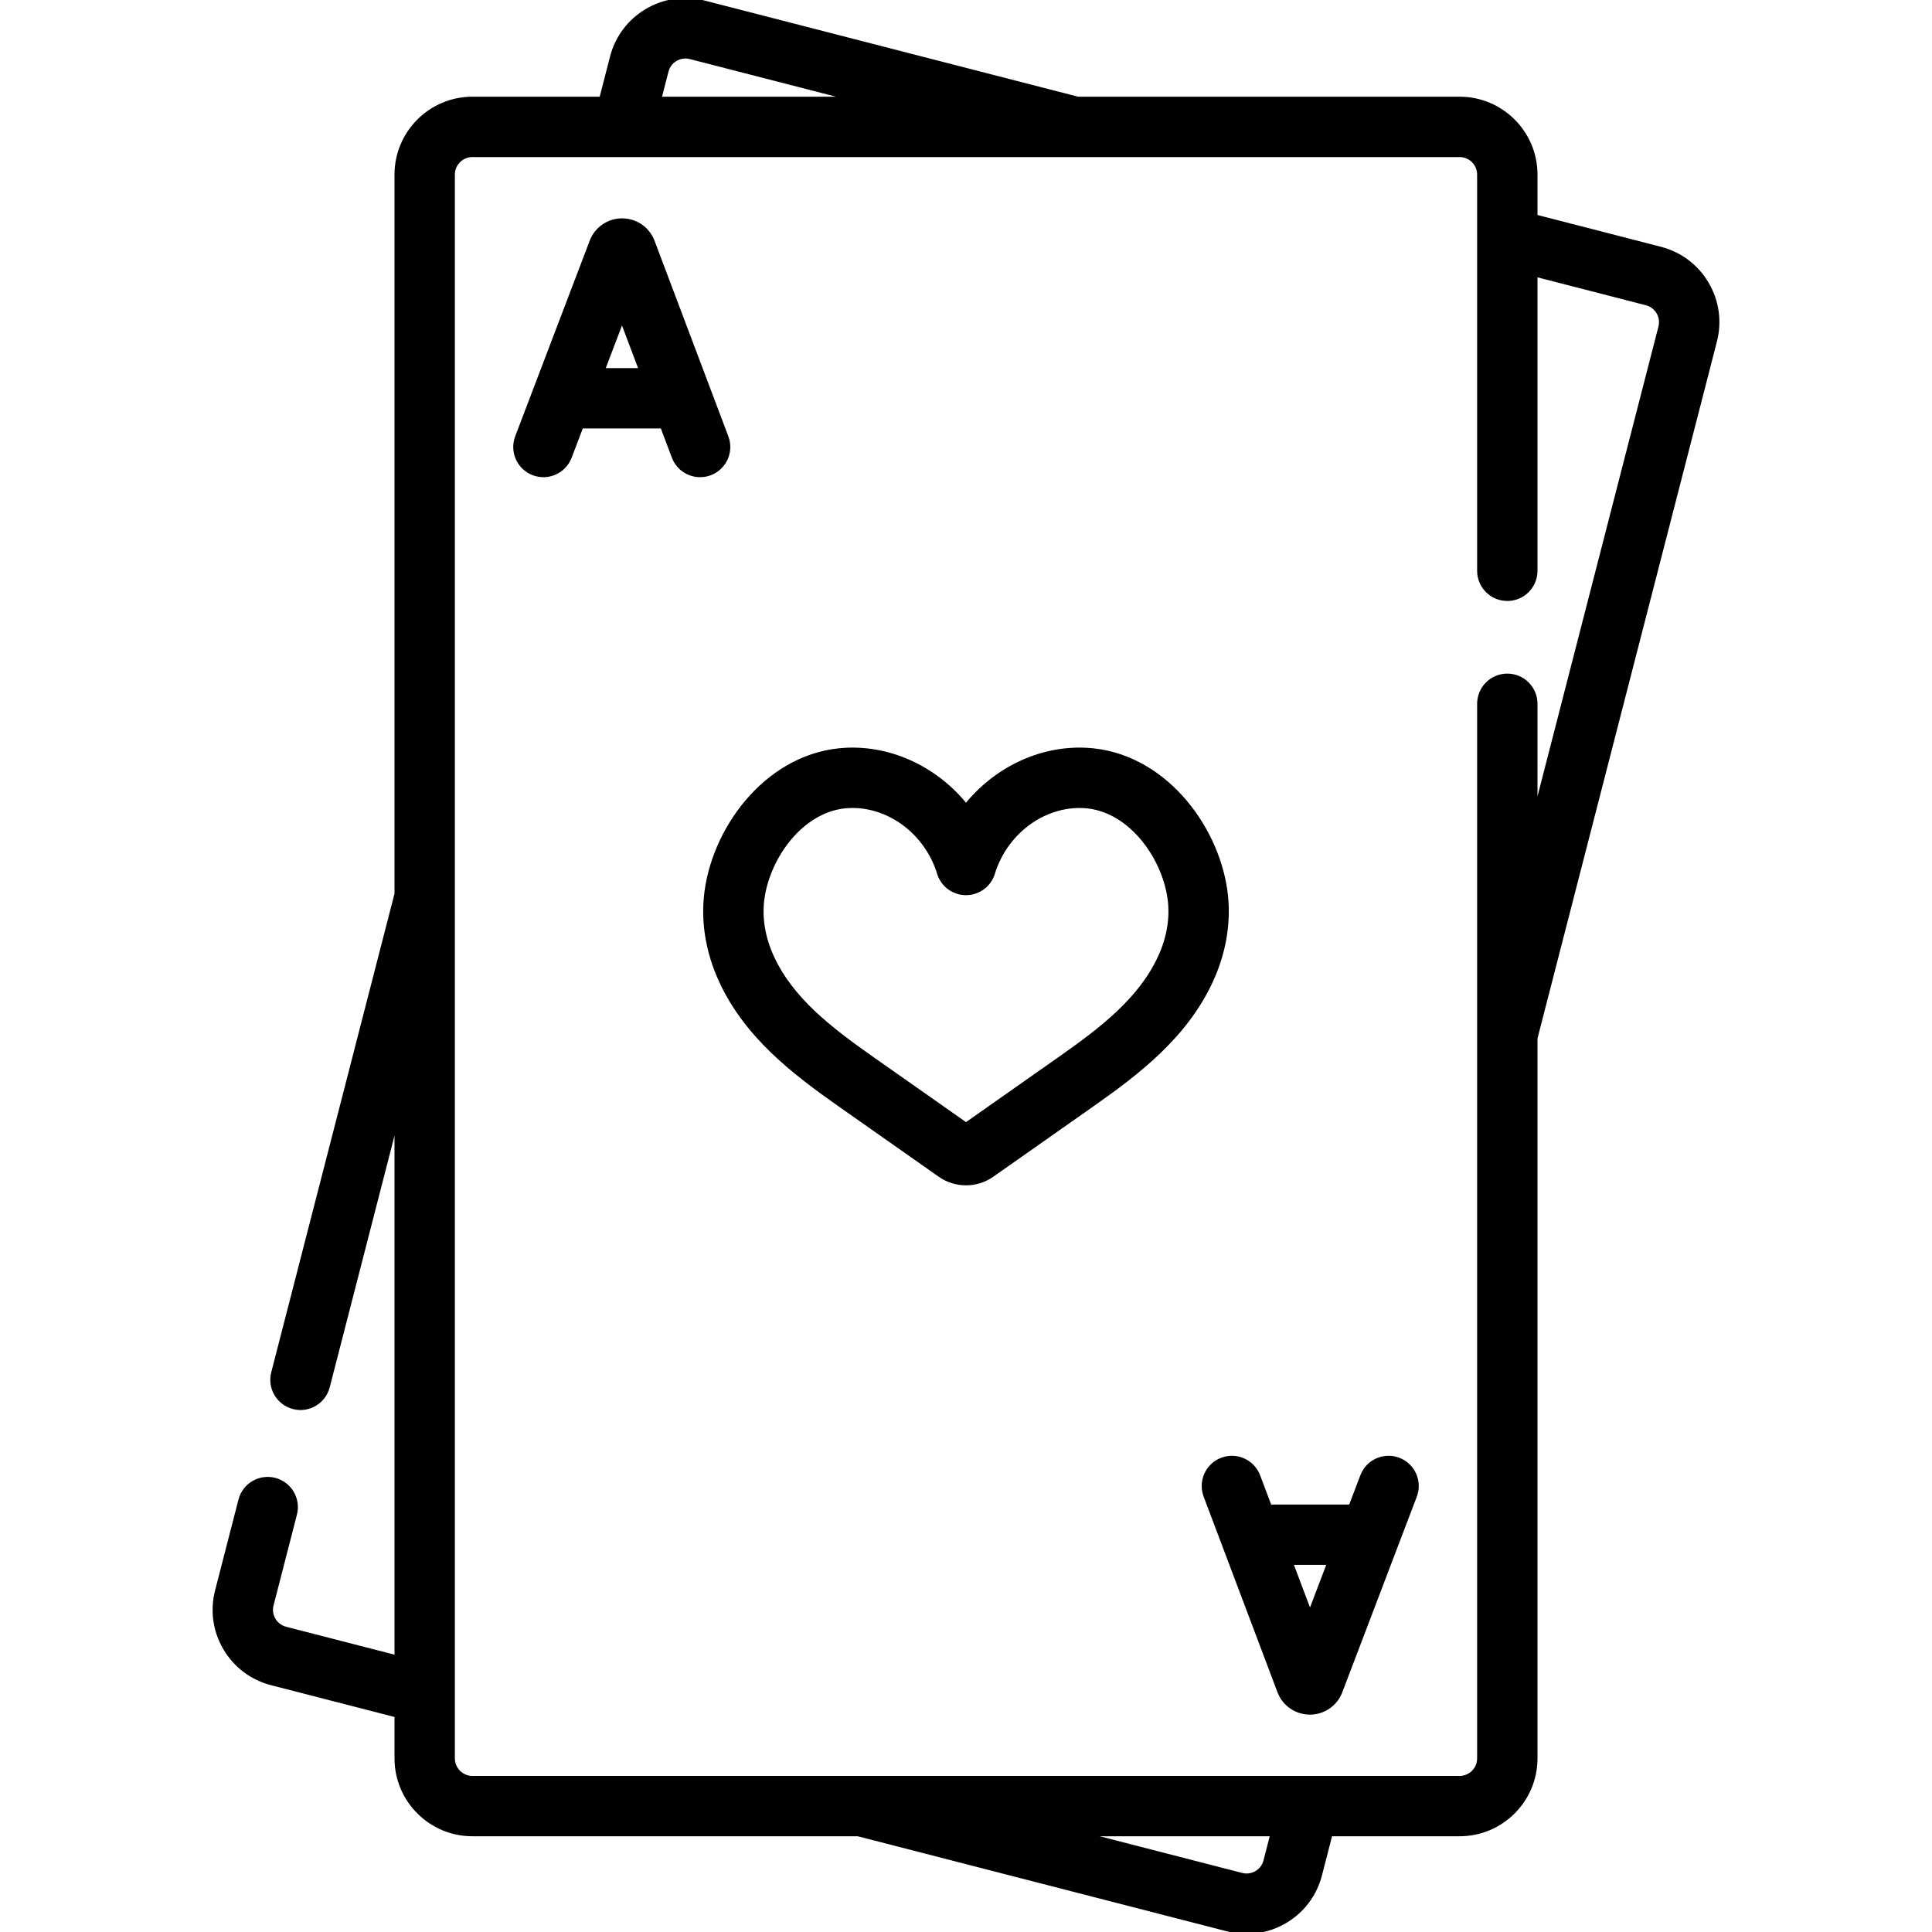 <svg stroke="#000000" fill="#000000" enable-background="new 0 0 512 512" viewBox="0 0 512 512" xmlns="http://www.w3.org/2000/svg">
<g><g><g>
<path d="m452.353 75.145c-2.735-4.631-7.11-7.921-12.318-9.261l-33.083-8.519v-11.101c0-11.104-9.033-20.138-20.137-20.138h-101.183l-98.962-25.481c-5.21-1.342-10.63-.575-15.26 2.161-4.632 2.734-7.921 7.109-9.262 12.319l-2.833 11.002h-34.129c-11.103 0-20.137 9.034-20.137 20.138v190.613l-32.68 126.919c-1.033 4.011 1.382 8.099 5.392 9.131 4.011 1.04 8.099-1.381 9.132-5.392l18.156-70.512v142.124l-29.344-7.556c-1.329-.343-2.445-1.182-3.143-2.364s-.894-2.565-.552-3.895l6.197-24.068c1.033-4.01-1.382-8.099-5.392-9.132-4.01-1.037-8.099 1.382-9.132 5.392l-6.197 24.068c-1.341 5.209-.574 10.628 2.161 15.26 2.735 4.631 7.11 7.92 12.318 9.261l33.083 8.518v11.359c0 11.104 9.033 20.137 20.137 20.137h102.18l97.964 25.225c1.675.432 3.371.645 5.057.645 3.556-.001 7.061-.95 10.204-2.806 4.632-2.734 7.921-7.109 9.262-12.319l2.767-10.745h34.195c11.104 0 20.137-9.033 20.137-20.137v-190.868l47.563-184.718c1.341-5.209.574-10.628-2.161-15.26zm-275.681-56.281c.342-1.33 1.182-2.446 2.363-3.144 1.183-.698 2.566-.89 3.895-.552l42.559 10.958h-50.687zm158.656 474.272c-.342 1.33-1.182 2.446-2.364 3.144-1.182.699-2.566.89-3.894.552l-41.561-10.701h49.623zm104.662-406.471-33.039 128.31v-28.465c0-4.142-3.357-7.499-7.499-7.499s-7.499 3.357-7.499 7.499v279.483c0 2.833-2.305 5.139-5.139 5.139h-261.629c-2.834 0-5.139-2.305-5.139-5.139v-419.729c0-2.835 2.305-5.14 5.139-5.14h261.629c2.834 0 5.139 2.305 5.139 5.14v105.001c0 4.142 3.357 7.499 7.499 7.499s7.499-3.357 7.499-7.499v-78.414l29.344 7.556c1.329.343 2.445 1.182 3.143 2.364.699 1.182.894 2.564.552 3.894z"></path><path d="m370.657 386.79c-3.872-1.477-8.203.468-9.677 4.339l-3.079 8.084h-21.378l-3.043-8.063c-1.463-3.873-5.789-5.833-9.664-4.367-3.875 1.462-5.831 5.788-4.368 9.664l19.569 51.854c.026.068.053.137.081.205 1.346 3.272 4.5 5.385 8.037 5.385h.007c3.54-.004 6.694-2.123 8.036-5.399.023-.058.046-.114.068-.173l19.749-51.853c1.474-3.869-.468-8.202-4.338-9.676zm-23.494 40.617-4.98-13.196h10.006z"></path><path d="m192.552 115.811-19.569-51.855c-.026-.068-.053-.137-.081-.205-1.346-3.272-4.5-5.385-8.037-5.385-.002 0-.005 0-.008 0-3.54.004-6.694 2.123-8.036 5.399-.023.058-.046.114-.068.173l-19.749 51.853c-1.474 3.87.469 8.202 4.339 9.676 3.873 1.475 8.202-.468 9.677-4.339l3.079-8.084h21.378l3.043 8.063c1.134 3.003 3.987 4.853 7.018 4.853.879 0 1.775-.156 2.646-.485 3.874-1.463 5.83-5.789 4.368-9.664zm-32.741-17.765 5.026-13.196 4.98 13.196z"></path>
<path d="m324.789 236.175c-2.406-17.67-16.886-36.531-36.953-37.51-12.294-.603-24.111 5.235-31.836 14.849-7.724-9.613-19.541-15.451-31.836-14.849-20.067.979-34.547 19.84-36.953 37.51-1.063 7.807.248 16.009 3.789 23.719 6.724 14.638 19.245 24.268 31.501 32.881.247.173 19.431 13.654 26.557 18.663 2.076 1.46 4.509 2.189 6.942 2.189 2.432 0 4.865-.73 6.94-2.188 0 0 26.396-18.551 26.565-18.67 12.249-8.607 24.77-18.237 31.494-32.875 3.542-7.709 4.852-15.912 3.79-23.719zm-17.42 17.457c-5.167 11.25-15.478 19.127-26.417 26.815-.046.032-.046.032-16.227 11.403l-8.725 6.131c-8.637-6.069-24.875-17.481-24.881-17.484-11.01-7.738-21.32-15.615-26.488-26.865-2.351-5.117-3.235-10.454-2.557-15.434 1.545-11.348 10.708-23.961 22.82-24.551.343-.017.686-.025 1.027-.025 10.176 0 19.703 7.339 22.907 17.803.965 3.151 3.875 5.304 7.171 5.304s6.206-2.152 7.171-5.304c3.312-10.815 13.366-18.281 23.934-17.777 12.111.59 21.275 13.203 22.82 24.551.68 4.98-.205 10.317-2.555 15.433z"></path>
</g></g></g>
</svg>
